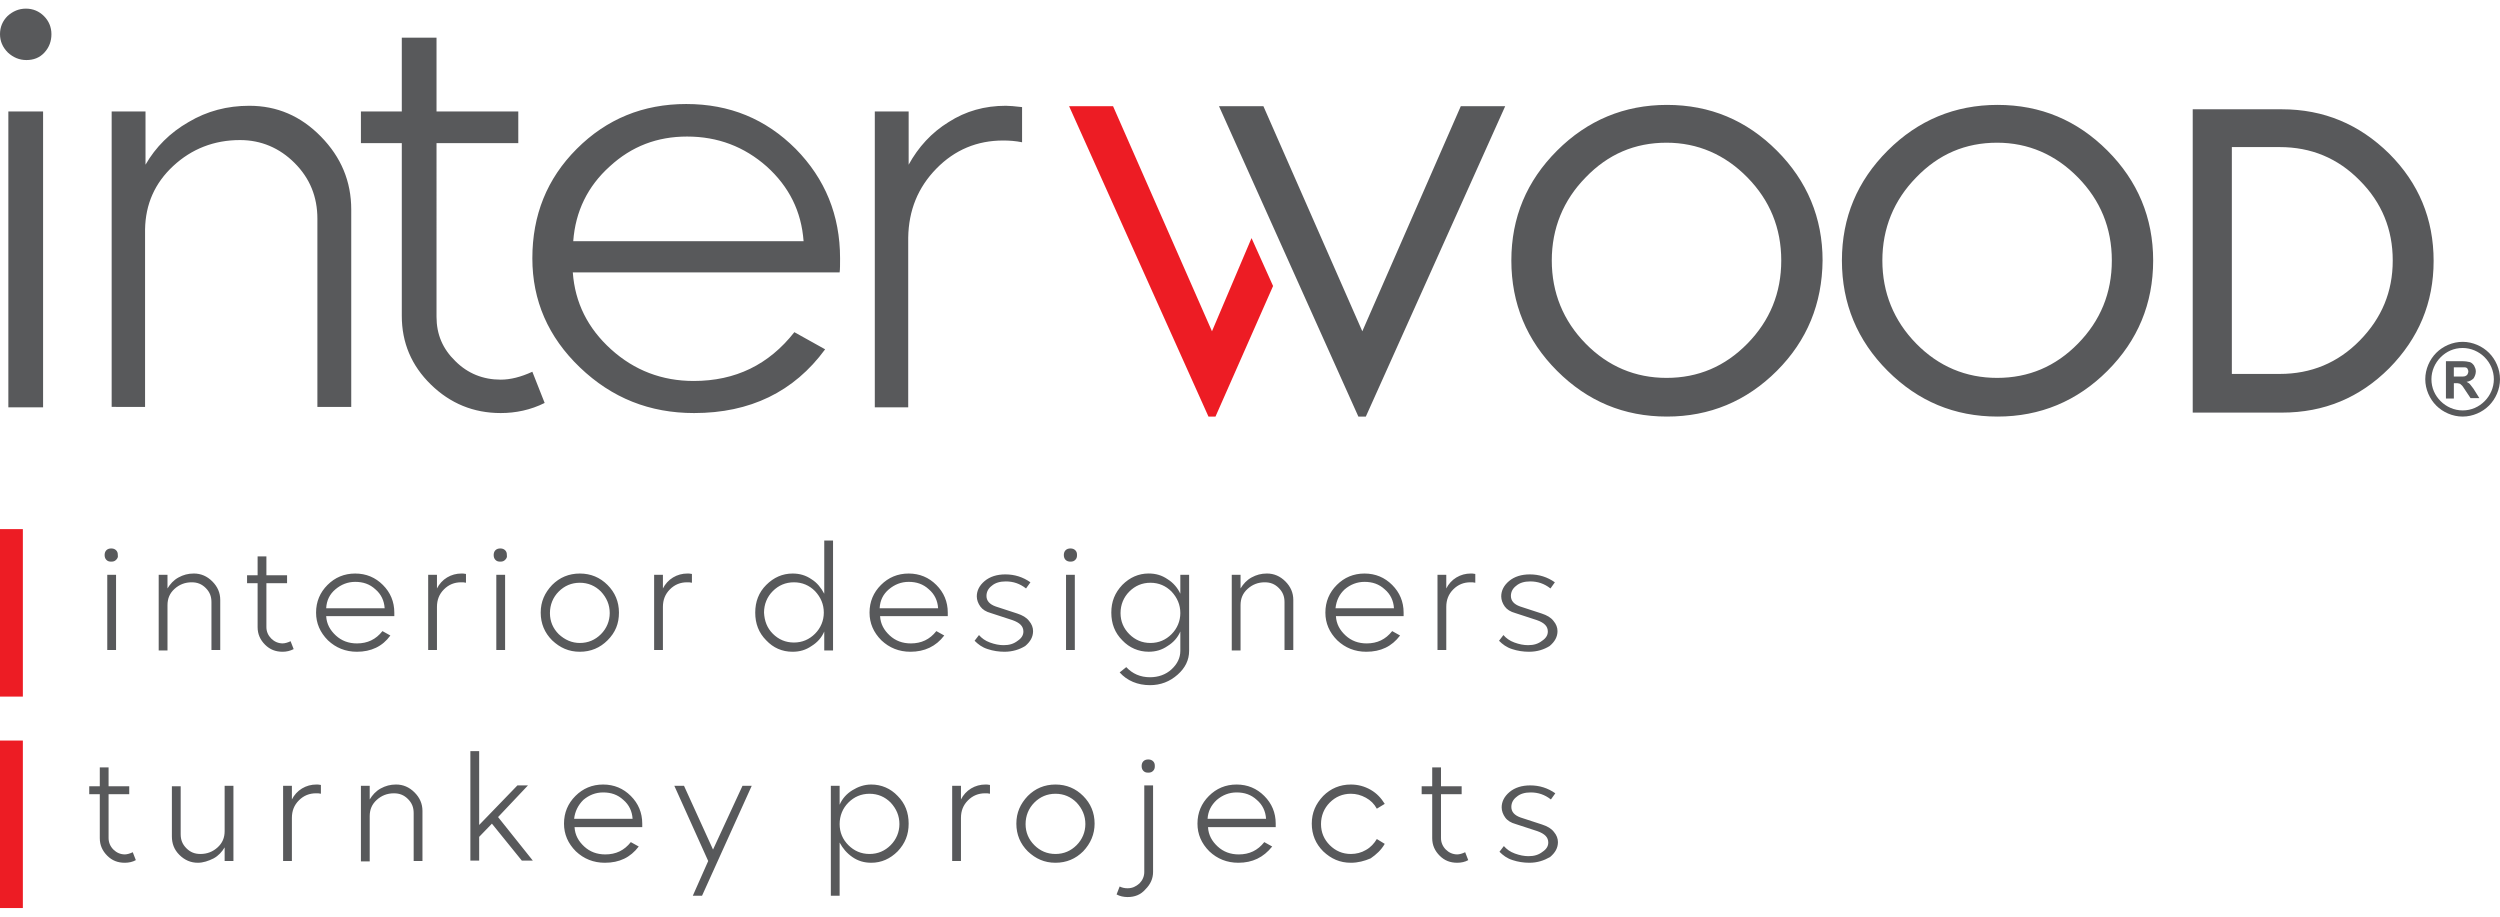 <?xml version="1.0" encoding="utf-8"?>
<!-- Generator: Adobe Illustrator 16.0.0, SVG Export Plug-In . SVG Version: 6.00 Build 0)  -->
<!DOCTYPE svg PUBLIC "-//W3C//DTD SVG 1.1//EN" "http://www.w3.org/Graphics/SVG/1.1/DTD/svg11.dtd">
<svg version="1.1" id="Layer_1" xmlns="http://www.w3.org/2000/svg" xmlns:xlink="http://www.w3.org/1999/xlink" x="0px" y="0px"
	 width="600px" height="220px" viewBox="0 0 600 220" enable-background="new 0 0 600 220" xml:space="preserve">
<path id="XMLID_51_" fill="#58595B" d="M27.853,134.371c-0.316,0.316-0.633,0.422-1.161,0.422c-0.528,0-0.844-0.105-1.161-0.422
	c-0.316-0.316-0.422-0.738-0.422-1.16s0.105-0.844,0.422-1.16c0.317-0.316,0.739-0.422,1.161-0.422s0.844,0.105,1.161,0.422
	c0.317,0.317,0.422,0.633,0.422,1.16C28.38,133.738,28.169,134.055,27.853,134.371L27.853,134.371z M25.743,156v-18.041h2.11V156
	H25.743L25.743,156z M38.087,156v-18.041h2.11v3.27c0.633-1.055,1.477-2.004,2.638-2.637s2.321-0.949,3.693-0.949
	c1.688,0,3.165,0.633,4.431,1.898s1.899,2.743,1.899,4.432V156h-2.11v-11.5c0-1.372-0.422-2.427-1.371-3.377
	c-0.95-0.949-2.005-1.371-3.376-1.371c-1.583,0-2.954,0.527-4.115,1.582c-1.16,1.057-1.688,2.322-1.688,3.904v10.867h-2.11
	L38.087,156L38.087,156z M67.839,156.422c-1.688,0-3.06-0.527-4.22-1.688c-1.161-1.16-1.793-2.532-1.793-4.221v-10.552h-2.532
	v-1.897h2.532v-4.537h2.11v4.537h4.959v1.897h-4.959v10.552c0,1.055,0.422,2.004,1.161,2.741c0.739,0.739,1.688,1.161,2.743,1.161
	c0.527,0,1.266-0.211,1.899-0.525l0.739,1.897C69.632,156.211,68.789,156.422,67.839,156.422L67.839,156.422z M85.669,156.422
	c-2.743,0-5.064-0.949-6.963-2.742c-1.899-1.9-2.849-4.115-2.849-6.646c0-2.639,0.949-4.854,2.743-6.646s4.009-2.74,6.647-2.74
	c2.638,0,4.853,0.947,6.646,2.74c1.794,1.795,2.743,4.012,2.743,6.646c0,0.422,0,0.634,0,0.845H78.284
	c0.105,1.897,0.95,3.376,2.321,4.644c1.372,1.267,3.06,1.897,5.064,1.897c2.532,0,4.537-0.949,6.119-2.954l1.899,1.057
	C91.788,155.156,89.045,156.422,85.669,156.422L85.669,156.422z M78.284,145.977h14.032c-0.105-1.793-0.844-3.375-2.216-4.537
	c-1.372-1.266-2.954-1.793-4.853-1.793c-1.793,0-3.376,0.633-4.748,1.793C79.128,142.602,78.389,144.078,78.284,145.977
	L78.284,145.977z M102.761,156v-18.041h2.11v3.27c0.528-1.055,1.372-2.004,2.427-2.637c1.055-0.633,2.215-0.949,3.481-0.949
	c0.211,0,0.528,0,1.055,0.105v2.109c-0.422-0.105-0.738-0.105-1.161-0.105c-1.583,0-2.954,0.527-4.115,1.688
	c-1.16,1.162-1.688,2.533-1.688,4.223V156H102.761L102.761,156z M121.224,134.371c-0.316,0.316-0.633,0.422-1.16,0.422
	c-0.528,0-0.844-0.105-1.161-0.422c-0.317-0.316-0.422-0.738-0.422-1.16s0.105-0.844,0.422-1.16
	c0.317-0.316,0.738-0.422,1.161-0.422c0.422,0,0.844,0.105,1.16,0.422c0.317,0.316,0.422,0.633,0.422,1.16
	C121.751,133.738,121.541,134.055,121.224,134.371L121.224,134.371z M119.114,156v-18.041h2.11V156H119.114L119.114,156z
	 M145.806,153.68c-1.793,1.793-4.009,2.742-6.646,2.742c-2.638,0-4.748-0.949-6.647-2.742c-1.793-1.795-2.743-4.01-2.743-6.646
	s0.95-4.747,2.743-6.646c1.793-1.793,4.009-2.74,6.647-2.74c2.637,0,4.853,0.947,6.646,2.74c1.793,1.795,2.743,4.012,2.743,6.646
	C148.549,149.67,147.705,151.779,145.806,153.68L145.806,153.68z M139.16,154.313c2.004,0,3.692-0.737,5.064-2.109
	c1.372-1.371,2.11-3.164,2.11-5.063c0-2.006-0.738-3.691-2.11-5.17c-1.372-1.371-3.06-2.109-5.064-2.109
	c-2.005,0-3.693,0.738-5.064,2.109c-1.371,1.371-2.11,3.164-2.11,5.17s0.738,3.691,2.11,5.063
	C135.572,153.573,137.26,154.313,139.16,154.313L139.16,154.313z M156.99,156v-18.041h2.11v3.27
	c0.528-1.055,1.372-2.004,2.427-2.637c1.055-0.633,2.215-0.949,3.481-0.949c0.211,0,0.528,0,1.055,0.105v2.109
	c-0.422-0.105-0.739-0.105-1.161-0.105c-1.583,0-2.954,0.527-4.115,1.688c-1.16,1.162-1.688,2.533-1.688,4.223V156H156.99
	L156.99,156z M190.223,156.422c-2.532,0-4.642-0.949-6.33-2.742c-1.793-1.795-2.638-4.01-2.638-6.646s0.844-4.854,2.638-6.646
	c1.793-1.793,3.904-2.74,6.33-2.74c1.688,0,3.165,0.422,4.537,1.371c1.372,0.844,2.321,2.107,3.06,3.479v-12.769h2.11v26.377h-2.11
	v-4.537c-0.633,1.479-1.688,2.64-3.06,3.482C193.388,156,191.911,156.422,190.223,156.422L190.223,156.422z M185.476,152.096
	c1.372,1.372,3.06,2.11,5.064,2.11s3.692-0.738,5.064-2.11c1.372-1.371,2.11-3.164,2.11-5.063c0-2.006-0.738-3.691-2.11-5.17
	c-1.372-1.371-3.06-2.109-5.064-2.109c-2.005,0-3.693,0.738-5.064,2.109s-2.11,3.164-2.11,5.17
	C183.471,149.037,184.104,150.725,185.476,152.096L185.476,152.096z M218.499,156.422c-2.743,0-5.064-0.949-6.963-2.742
	c-1.899-1.9-2.849-4.115-2.849-6.646c0-2.639,0.95-4.854,2.743-6.646s4.009-2.74,6.646-2.74c2.637,0,4.854,0.947,6.647,2.74
	c1.793,1.795,2.743,4.012,2.743,6.646c0,0.422,0,0.634,0,0.845h-16.248c0.105,1.897,0.949,3.376,2.321,4.644
	c1.372,1.267,3.06,1.897,5.064,1.897c2.532,0,4.537-0.949,6.119-2.954l1.899,1.057C224.618,155.156,221.875,156.422,218.499,156.422
	L218.499,156.422z M211.113,145.977h14.032c-0.105-1.793-0.844-3.375-2.215-4.537c-1.372-1.266-2.954-1.793-4.854-1.793
	c-1.793,0-3.376,0.633-4.748,1.793C211.957,142.602,211.219,144.078,211.113,145.977L211.113,145.977z M241.076,156.422
	c-1.372,0-2.743-0.211-4.009-0.633c-1.372-0.422-2.321-1.161-3.165-2.005l1.055-1.372c0.633,0.738,1.477,1.372,2.638,1.794
	c1.16,0.422,2.215,0.633,3.271,0.633c1.372,0,2.426-0.315,3.376-1.055c0.95-0.634,1.372-1.372,1.372-2.216
	c0-1.268-0.844-2.109-2.638-2.743l-5.169-1.688c-1.161-0.316-2.005-0.844-2.532-1.582s-0.844-1.582-0.844-2.427
	c0-1.371,0.633-2.638,1.899-3.692c1.266-1.054,2.954-1.582,4.958-1.582c2.216,0,4.22,0.633,6.014,1.898l-1.055,1.477
	c-1.477-1.16-3.06-1.688-4.853-1.688c-1.372,0-2.532,0.316-3.376,1.055c-0.844,0.633-1.266,1.479-1.266,2.428
	c0,1.16,0.738,2.004,2.215,2.531l5.17,1.688c1.266,0.423,2.216,0.95,2.849,1.794c0.633,0.738,0.95,1.583,0.95,2.427
	c0,1.371-0.633,2.532-1.899,3.588C244.663,155.895,242.975,156.422,241.076,156.422L241.076,156.422z M258.062,134.371
	c-0.316,0.316-0.633,0.422-1.16,0.422c-0.422,0-0.844-0.105-1.161-0.422c-0.317-0.316-0.422-0.738-0.422-1.16
	s0.105-0.844,0.422-1.16c0.317-0.316,0.738-0.422,1.161-0.422c0.422,0,0.844,0.105,1.16,0.422c0.317,0.316,0.422,0.633,0.422,1.16
	S258.379,134.055,258.062,134.371L258.062,134.371z M255.847,156v-18.041h2.11V156H255.847L255.847,156z M275.998,164.439
	c-2.954,0-5.486-1.057-7.28-3.061l1.583-1.268c1.477,1.582,3.376,2.428,5.697,2.428c2.004,0,3.798-0.633,5.169-1.898
	c1.372-1.267,2.11-2.742,2.11-4.432v-4.645c-0.633,1.479-1.688,2.64-3.06,3.482c-1.372,0.949-2.849,1.371-4.537,1.371
	c-2.426,0-4.642-0.949-6.33-2.743c-1.793-1.794-2.638-4.009-2.638-6.647c0-2.637,0.844-4.745,2.638-6.646
	c1.793-1.793,3.904-2.741,6.33-2.741c1.688,0,3.166,0.422,4.537,1.371c1.371,0.844,2.426,2.108,3.06,3.48v-4.536h2.11v18.252
	c0,2.215-0.95,4.114-2.743,5.697C280.746,163.596,278.53,164.439,275.998,164.439L275.998,164.439z M276.104,154.313
	c2.004,0,3.692-0.737,5.064-2.109c1.372-1.371,2.11-3.164,2.11-5.063c0-2.006-0.739-3.691-2.11-5.17
	c-1.372-1.371-3.06-2.109-5.064-2.109c-2.005,0-3.693,0.738-5.064,2.109s-2.11,3.164-2.11,5.17s0.738,3.691,2.11,5.063
	C272.411,153.573,274.099,154.313,276.104,154.313L276.104,154.313z M295.622,156v-18.041h2.11v3.27
	c0.633-1.055,1.477-2.004,2.638-2.637c1.159-0.633,2.321-0.949,3.692-0.949c1.688,0,3.164,0.633,4.432,1.898
	c1.267,1.266,1.898,2.743,1.898,4.432V156h-2.109v-11.5c0-1.372-0.424-2.427-1.372-3.377c-0.949-0.949-2.004-1.371-3.376-1.371
	c-1.583,0-2.954,0.527-4.114,1.582c-1.161,1.057-1.688,2.322-1.688,3.904v10.867h-2.11L295.622,156L295.622,156z M327.906,156.422
	c-2.744,0-5.064-0.949-6.965-2.742c-1.898-1.9-2.85-4.115-2.85-6.646c0-2.639,0.949-4.854,2.743-6.646s4.011-2.74,6.646-2.74
	c2.639,0,4.854,0.947,6.646,2.74c1.793,1.795,2.742,4.012,2.742,6.646c0,0.422,0,0.634,0,0.845h-16.247
	c0.104,1.897,0.95,3.376,2.321,4.644c1.371,1.267,3.06,1.897,5.063,1.897c2.531,0,4.536-0.949,6.119-2.954l1.896,1.057
	C334.025,155.156,331.387,156.422,327.906,156.422L327.906,156.422z M320.521,145.977h14.03c-0.104-1.793-0.844-3.375-2.216-4.537
	c-1.372-1.266-2.954-1.793-4.854-1.793c-1.795,0-3.377,0.633-4.748,1.793C321.471,142.602,320.73,144.078,320.521,145.977
	L320.521,145.977z M344.998,156v-18.041h2.109v3.27c0.525-1.055,1.371-2.004,2.427-2.637c1.055-0.633,2.216-0.949,3.481-0.949
	c0.211,0,0.525,0,1.055,0.105v2.109c-0.422-0.105-0.738-0.105-1.16-0.105c-1.582,0-2.954,0.527-4.115,1.688
	c-1.16,1.162-1.688,2.533-1.688,4.223V156H344.998L344.998,156z M366.941,156.422c-1.371,0-2.742-0.211-4.008-0.633
	c-1.373-0.422-2.322-1.161-3.166-2.005l1.055-1.372c0.634,0.738,1.478,1.372,2.639,1.794c1.16,0.422,2.215,0.633,3.27,0.633
	c1.373,0,2.43-0.315,3.377-1.055c0.949-0.634,1.371-1.372,1.371-2.216c0-1.268-0.844-2.109-2.637-2.743l-5.17-1.688
	c-1.16-0.316-2.005-0.844-2.531-1.582c-0.529-0.738-0.846-1.582-0.846-2.427c0-1.371,0.633-2.638,1.898-3.692
	c1.267-1.054,2.955-1.582,4.959-1.582c2.217,0,4.221,0.633,6.015,1.898l-1.056,1.477c-1.479-1.16-3.059-1.688-4.854-1.688
	c-1.37,0-2.53,0.316-3.376,1.055c-0.844,0.633-1.266,1.479-1.266,2.428c0,1.16,0.736,2.004,2.215,2.531l5.17,1.688
	c1.268,0.423,2.215,0.95,2.85,1.794c0.633,0.738,0.948,1.583,0.948,2.427c0,1.371-0.633,2.532-1.897,3.588
	C370.529,155.895,368.947,156.422,366.941,156.422z"/>
<path id="XMLID_30_" fill="#58595B" d="M29.963,207.063c-1.688,0-3.06-0.525-4.22-1.688c-1.161-1.16-1.794-2.531-1.794-4.221
	v-10.549h-2.532v-1.899h2.532v-4.537h2.11v4.537h4.958v1.899H26.06v10.549c0,1.057,0.422,2.006,1.16,2.744
	c0.739,0.738,1.688,1.16,2.743,1.16c0.528,0,1.266-0.211,1.899-0.527l0.738,1.898C31.862,206.854,30.913,207.063,29.963,207.063
	L29.963,207.063z M47.477,207.063c-1.688,0-3.165-0.633-4.431-1.897s-1.793-2.742-1.793-4.433v-12.025h2.11v11.499
	c0,1.372,0.422,2.428,1.372,3.377c0.95,0.949,2.005,1.371,3.376,1.371c1.583,0,2.954-0.527,4.115-1.582
	c1.16-1.056,1.688-2.321,1.688-3.904V188.6h2.11v18.043h-2.11v-3.271c-0.633,1.055-1.477,2.004-2.638,2.637
	C50.009,206.643,48.743,207.063,47.477,207.063L47.477,207.063z M67.944,206.643V188.6h2.11v3.271
	c0.527-1.055,1.372-2.005,2.426-2.639c1.055-0.633,2.216-0.949,3.482-0.949c0.211,0,0.527,0,1.055,0.105v2.109
	c-0.422-0.104-0.738-0.104-1.16-0.104c-1.583,0-2.954,0.525-4.115,1.688c-1.161,1.161-1.688,2.531-1.688,4.221v10.34H67.944
	L67.944,206.643z M86.619,206.643V188.6h2.11v3.271c0.633-1.055,1.477-2.005,2.638-2.639c1.161-0.633,2.321-0.949,3.693-0.949
	c1.688,0,3.165,0.634,4.431,1.9c1.266,1.266,1.899,2.74,1.899,4.43v12.027h-2.11v-11.5c0-1.371-0.422-2.428-1.371-3.375
	c-0.95-0.949-2.005-1.371-3.376-1.371c-1.583,0-2.954,0.525-4.115,1.582c-1.16,1.055-1.688,2.318-1.688,3.901v10.867h-2.11
	L86.619,206.643L86.619,206.643z M112.889,206.643v-26.377h2.11v17.727l9.179-9.496h2.532l-7.174,7.598l8.335,10.444h-2.638
	l-7.174-8.862l-3.06,3.165v5.697h-2.11V206.643z M145.173,207.063c-2.743,0-5.064-0.948-6.963-2.742
	c-1.899-1.897-2.849-4.114-2.849-6.646c0-2.638,0.95-4.854,2.743-6.646c1.793-1.793,4.009-2.743,6.646-2.743
	c2.638,0,4.854,0.95,6.647,2.743s2.743,4.01,2.743,6.646c0,0.423,0,0.634,0,0.845h-16.248c0.105,1.897,0.949,3.377,2.321,4.644
	s3.06,1.897,5.064,1.897c2.532,0,4.537-0.949,6.119-2.953l1.899,1.056C151.292,205.797,148.655,207.063,145.173,207.063
	L145.173,207.063z M137.788,196.514h14.032c-0.105-1.793-0.844-3.377-2.215-4.537c-1.372-1.266-2.954-1.793-4.854-1.793
	c-1.793,0-3.376,0.633-4.748,1.793C138.737,193.242,137.999,194.721,137.788,196.514L137.788,196.514z M166.274,214.977l3.693-8.334
	l-8.124-18.043h2.321l6.963,15.299l7.069-15.299h2.216l-11.922,26.377H166.274L166.274,214.977z M199.402,214.977V188.6h2.11v4.537
	c0.633-1.477,1.688-2.637,3.06-3.479c1.372-0.845,2.849-1.372,4.537-1.372c2.427,0,4.642,0.949,6.33,2.742
	c1.794,1.793,2.638,4.011,2.638,6.646c0,2.637-0.844,4.748-2.638,6.646c-1.793,1.793-3.903,2.742-6.33,2.742
	c-1.688,0-3.165-0.422-4.537-1.371c-1.372-0.949-2.321-2.109-3.06-3.48v12.766H199.402L199.402,214.977z M208.687,204.953
	c2.004,0,3.692-0.738,5.064-2.109s2.11-3.166,2.11-5.063c0-2.005-0.739-3.692-2.11-5.171c-1.372-1.37-3.06-2.107-5.064-2.107
	s-3.693,0.737-5.064,2.107c-1.371,1.371-2.11,3.166-2.11,5.171s0.739,3.692,2.11,5.063S206.682,204.953,208.687,204.953
	L208.687,204.953z M228.521,206.643V188.6h2.11v3.271c0.527-1.055,1.372-2.005,2.426-2.639c1.055-0.633,2.216-0.949,3.482-0.949
	c0.211,0,0.527,0,1.055,0.105v2.109c-0.422-0.104-0.739-0.104-1.161-0.104c-1.583,0-2.954,0.525-4.115,1.688
	s-1.688,2.531-1.688,4.221v10.34H228.521L228.521,206.643z M259.961,204.32c-1.793,1.793-4.009,2.742-6.647,2.742
	s-4.748-0.949-6.646-2.742c-1.794-1.793-2.743-4.01-2.743-6.646c0-2.638,0.949-4.748,2.743-6.646
	c1.793-1.793,4.009-2.742,6.646-2.742s4.854,0.949,6.647,2.742s2.743,4.011,2.743,6.646
	C262.705,200.205,261.755,202.422,259.961,204.32L259.961,204.32z M253.314,204.953c2.005,0,3.693-0.738,5.064-2.109
	c1.372-1.371,2.11-3.166,2.11-5.063c0-2.005-0.738-3.692-2.11-5.171c-1.372-1.37-3.06-2.107-5.064-2.107s-3.692,0.737-5.064,2.107
	c-1.372,1.371-2.11,3.166-2.11,5.171s0.739,3.692,2.11,5.063C249.622,204.215,251.31,204.953,253.314,204.953L253.314,204.953z
	 M276.736,185.014c-0.316,0.316-0.633,0.422-1.161,0.422c-0.527,0-0.844-0.104-1.161-0.422c-0.316-0.314-0.422-0.738-0.422-1.16
	s0.105-0.845,0.422-1.162c0.317-0.314,0.739-0.422,1.161-0.422c0.422,0,0.844,0.105,1.161,0.422
	c0.316,0.317,0.422,0.636,0.422,1.162C277.158,184.381,277.053,184.697,276.736,185.014L276.736,185.014z M270.617,215.293
	c-0.95,0-1.899-0.211-2.638-0.633l0.739-1.898c0.633,0.315,1.266,0.422,1.899,0.422c1.161,0,2.004-0.422,2.849-1.162
	c0.738-0.736,1.161-1.688,1.161-2.742v-20.783h2.11v20.783c0,1.582-0.633,2.953-1.793,4.115
	C273.782,214.766,272.305,215.293,270.617,215.293L270.617,215.293z M297.204,207.063c-2.743,0-5.064-0.948-6.963-2.742
	c-1.899-1.897-2.849-4.114-2.849-6.646c0-2.638,0.95-4.854,2.743-6.646c1.793-1.793,4.009-2.743,6.647-2.743
	c2.638,0,4.853,0.95,6.646,2.743c1.795,1.793,2.743,4.01,2.743,6.646c0,0.423,0,0.634,0,0.845h-16.248
	c0.105,1.897,0.95,3.377,2.321,4.644c1.372,1.267,3.06,1.897,5.064,1.897c2.532,0,4.536-0.949,6.12-2.953l1.898,1.056
	C303.218,205.797,300.58,207.063,297.204,207.063L297.204,207.063z M289.819,196.514h14.033c-0.104-1.793-0.845-3.377-2.217-4.537
	c-1.371-1.266-2.954-1.793-4.853-1.793c-1.794,0-3.376,0.633-4.748,1.793C290.663,193.242,289.924,194.721,289.819,196.514
	L289.819,196.514z M324.213,207.063c-2.637,0-4.748-0.948-6.646-2.742c-1.793-1.793-2.741-4.01-2.741-6.646
	c0-2.638,0.948-4.748,2.741-6.646c1.793-1.793,4.012-2.743,6.646-2.743c1.688,0,3.271,0.422,4.748,1.267
	c1.477,0.846,2.531,2.006,3.376,3.377l-1.899,1.159c-0.633-1.159-1.477-2.004-2.637-2.637c-1.16-0.634-2.322-0.949-3.588-0.949
	c-2.004,0-3.691,0.738-5.064,2.108c-1.371,1.371-2.107,3.166-2.107,5.171c0,2.004,0.736,3.692,2.107,5.063
	c1.373,1.37,3.063,2.108,5.064,2.108c1.266,0,2.532-0.315,3.588-0.949c1.16-0.633,2.004-1.582,2.637-2.638l1.899,1.16
	c-0.845,1.478-2.005,2.531-3.376,3.479C327.484,206.643,325.9,207.063,324.213,207.063L324.213,207.063z M349.745,207.063
	c-1.688,0-3.06-0.525-4.22-1.688c-1.162-1.16-1.795-2.531-1.795-4.221v-10.549h-2.531v-1.899h2.531v-4.537h2.109v4.537h4.958v1.899
	h-4.958v10.549c0,1.057,0.424,2.006,1.16,2.744s1.688,1.16,2.743,1.16c0.526,0,1.267-0.211,1.897-0.527l0.738,1.898
	C351.645,206.854,350.693,207.063,349.745,207.063L349.745,207.063z M367.048,207.063c-1.372,0-2.743-0.211-4.009-0.633
	c-1.372-0.423-2.322-1.16-3.166-2.005l1.055-1.37c0.635,0.737,1.479,1.37,2.639,1.793c1.16,0.422,2.217,0.633,3.271,0.633
	c1.372,0,2.43-0.315,3.377-1.056c0.949-0.633,1.371-1.37,1.371-2.215c0-1.267-0.844-2.11-2.637-2.744l-5.172-1.688
	c-1.158-0.314-2.004-0.844-2.53-1.582c-0.528-0.737-0.847-1.581-0.847-2.428c0-1.371,0.636-2.637,1.899-3.69
	c1.267-1.056,2.954-1.583,4.959-1.583c2.216,0,4.22,0.634,6.015,1.898l-1.057,1.479c-1.477-1.16-3.059-1.688-4.853-1.688
	c-1.372,0-2.532,0.316-3.376,1.057c-0.844,0.633-1.266,1.477-1.266,2.426c0,1.161,0.736,2.005,2.215,2.533l5.17,1.688
	c1.266,0.422,2.215,0.949,2.849,1.793c0.633,0.738,0.949,1.584,0.949,2.428c0,1.371-0.634,2.531-1.899,3.586
	C370.529,206.536,368.947,207.063,367.048,207.063z"/>
<rect id="XMLID_29_" y="126.986" fill="#ED1C24" width="5.486" height="40.197"/>
<rect id="XMLID_28_" y="177.732" fill="#ED1C24" width="5.486" height="40.197"/>
<g id="XMLID_2_">
	<path id="XMLID_20_" fill="#58595B" d="M10.656,12.62c-1.161,1.266-2.638,1.793-4.326,1.793S3.165,13.78,1.899,12.62
		C0.633,11.354,0,9.877,0,8.189s0.633-3.165,1.793-4.326C3.059,2.702,4.536,2.07,6.224,2.07s3.165,0.633,4.326,1.793
		c1.161,1.16,1.793,2.638,1.793,4.326S11.816,11.354,10.656,12.62L10.656,12.62z M2.004,97.656V26.757h8.335v71.004H2.004V97.656z
		 M26.798,97.656V26.757h8.124v12.767c2.426-4.221,5.908-7.703,10.339-10.234c4.431-2.639,9.284-3.904,14.56-3.904
		c6.646,0,12.344,2.428,17.197,7.387c4.854,4.957,7.28,10.761,7.28,17.513v47.372h-8.124V52.5c0-5.275-1.793-9.707-5.486-13.398
		c-3.587-3.588-8.018-5.486-13.083-5.486c-6.225,0-11.605,2.109-16.037,6.225c-4.431,4.115-6.646,9.18-6.752,15.193v42.624
		L26.798,97.656L26.798,97.656z M120.169,99.133c-6.542,0-12.133-2.32-16.775-6.857c-4.642-4.537-6.963-10.023-6.963-16.459V34.354
		h-9.812v-7.597h9.812V9.033h8.334v17.725h19.624v7.598h-19.624V76.03c0,4.22,1.477,7.701,4.537,10.656
		c2.954,2.953,6.647,4.431,10.867,4.431c2.321,0,4.853-0.634,7.596-1.899l2.954,7.491C127.343,98.395,123.756,99.133,120.169,99.133
		L120.169,99.133z M166.59,99.133c13.399,0,23.95-5.064,31.44-15.298l-7.385-4.115c-6.12,7.808-14.138,11.712-24.161,11.712
		c-7.596,0-14.243-2.533-19.834-7.597c-5.592-5.063-8.651-11.183-9.179-18.463h64.041c0.105-0.739,0.105-1.899,0.105-3.376
		c0-10.339-3.587-19.096-10.656-26.27c-7.174-7.175-15.826-10.763-26.271-10.763c-10.339,0-19.096,3.587-26.271,10.763
		c-7.174,7.174-10.656,15.931-10.656,26.27c0,10.128,3.798,18.885,11.395,26.165C146.861,95.546,155.935,99.133,166.59,99.133
		L166.59,99.133z M137.577,57.881c0.527-7.174,3.481-13.188,8.756-17.936c5.275-4.854,11.395-7.174,18.569-7.174
		c7.385,0,13.715,2.426,19.096,7.174c5.381,4.854,8.335,10.762,8.862,17.936H137.577L137.577,57.881z M209.953,97.656V26.757h8.124
		v12.767c2.321-4.221,5.486-7.703,9.601-10.234c4.115-2.639,8.651-3.904,13.715-3.904c0.844,0,2.11,0.106,3.904,0.317v8.44
		c-1.583-0.316-3.06-0.422-4.537-0.422c-6.225,0-11.605,2.215-16.037,6.752c-4.432,4.535-6.647,10.022-6.752,16.563v40.726h-8.018
		V97.656L209.953,97.656z"/>
	<path id="XMLID_13_" fill="#58595B" d="M426.446,89.005c-7.28,7.28-16.144,10.972-26.376,10.972
		c-10.34,0-19.096-3.691-26.377-10.972c-7.279-7.28-10.971-16.142-10.971-26.481c0-10.338,3.689-19.096,10.971-26.375
		c7.281-7.28,16.143-10.974,26.377-10.974c10.34,0,19.096,3.693,26.376,10.974c7.277,7.279,10.973,16.142,10.973,26.375
		C437.313,72.863,433.726,81.725,426.446,89.005L426.446,89.005z M380.553,82.463c5.381,5.486,11.922,8.229,19.412,8.229
		c7.598,0,14.032-2.742,19.413-8.229c5.38-5.486,8.123-12.133,8.123-19.939c0-7.809-2.743-14.455-8.123-19.94
		c-5.381-5.485-11.922-8.335-19.413-8.335c-7.596,0-14.031,2.743-19.412,8.335c-5.381,5.485-8.125,12.237-8.125,19.94
		C372.428,70.225,375.172,76.979,380.553,82.463L380.553,82.463z M505.785,89.005c-7.28,7.28-16.145,10.972-26.376,10.972
		c-10.34,0-19.097-3.691-26.376-10.972c-7.279-7.281-10.974-16.142-10.974-26.482c0-10.338,3.693-19.096,10.975-26.375
		c7.278-7.28,16.142-10.974,26.376-10.974c10.339,0,19.096,3.693,26.376,10.974c7.279,7.279,10.973,16.142,10.973,26.375
		C516.758,72.863,513.064,81.725,505.785,89.005L505.785,89.005z M459.891,82.463c5.383,5.486,11.922,8.229,19.413,8.229
		c7.599,0,14.032-2.742,19.413-8.229c5.38-5.486,8.123-12.133,8.123-19.939c0-7.809-2.743-14.455-8.123-19.94
		c-5.381-5.485-11.923-8.335-19.413-8.335c-7.597,0-14.032,2.743-19.413,8.335c-5.381,5.485-8.123,12.237-8.123,19.94
		C451.768,70.225,454.51,76.979,459.891,82.463L459.891,82.463z M526.253,98.816V26.23h21.417c10.023,0,18.568,3.586,25.743,10.655
		c7.067,7.069,10.656,15.615,10.656,25.743c0,10.023-3.589,18.568-10.656,25.743c-7.069,7.069-15.614,10.655-25.743,10.655h-21.417
		V98.816z M535.643,89.743h11.5c7.491,0,13.929-2.638,19.202-8.019c5.274-5.381,7.912-11.711,7.912-19.201
		c0-7.491-2.638-13.928-7.912-19.203c-5.273-5.381-11.711-8.019-19.202-8.019h-11.5V89.743L535.643,89.743z"/>
	<g id="XMLID_10_">
		<polygon id="XMLID_12_" fill="#ED1C24" points="290.03,99.977 256.585,25.492 267.136,25.492 290.874,79.509 300.369,57.143 
			305.539,68.643 291.718,99.977 		"/>
		<polygon id="XMLID_11_" fill="#58595B" points="326.007,99.977 292.562,25.492 303.218,25.492 326.956,79.509 350.589,25.492 
			361.245,25.492 327.801,99.977 		"/>
	</g>
	<g id="XMLID_3_">
		<path id="XMLID_7_" fill="#58595B" d="M591.032,82.042c2.427,0,4.748,1.056,6.33,2.638c1.583,1.584,2.638,3.903,2.638,6.33
			c0,2.428-1.055,4.748-2.638,6.33c-1.582,1.583-3.903,2.639-6.33,2.639s-4.748-1.056-6.33-2.639
			c-1.583-1.583-2.638-3.902-2.638-6.33c0-2.427,1.055-4.748,2.638-6.33C586.284,83.098,588.605,82.042,591.032,82.042
			L591.032,82.042z M596.308,85.734c-1.372-1.373-3.271-2.217-5.273-2.217c-2.11,0-3.903,0.844-5.275,2.217
			c-1.371,1.371-2.216,3.271-2.216,5.274c0,2.11,0.845,3.904,2.216,5.275c1.372,1.372,3.271,2.215,5.275,2.215
			c2.108,0,3.901-0.845,5.273-2.215c1.371-1.372,2.217-3.271,2.217-5.275C598.523,89.005,597.679,87.105,596.308,85.734z"/>
		<path id="XMLID_4_" fill="#58595B" d="M587.023,95.439v-8.756h3.69c0.949,0,1.582,0.104,2.005,0.211
			c0.422,0.104,0.738,0.422,1.057,0.844c0.211,0.422,0.422,0.844,0.422,1.371c0,0.634-0.211,1.162-0.527,1.688
			c-0.422,0.422-0.949,0.738-1.688,0.845c0.423,0.211,0.737,0.422,0.948,0.737s0.635,0.738,1.057,1.478l1.055,1.688h-2.109
			l-1.267-1.898c-0.422-0.633-0.738-1.162-0.949-1.267c-0.211-0.211-0.314-0.315-0.525-0.315c-0.211-0.105-0.527-0.105-0.95-0.105
			h-0.316v3.691h-1.896V95.44L587.023,95.439L587.023,95.439z M588.816,90.376h1.267c0.844,0,1.371,0,1.582-0.104
			c0.211-0.106,0.422-0.211,0.527-0.422c0.104-0.211,0.211-0.423,0.211-0.634c0-0.315-0.105-0.526-0.211-0.739
			c-0.105-0.211-0.424-0.315-0.635-0.315c-0.104,0-0.525,0-1.266,0h-1.372v2.216L588.816,90.376L588.816,90.376z"/>
	</g>
</g>
</svg>
